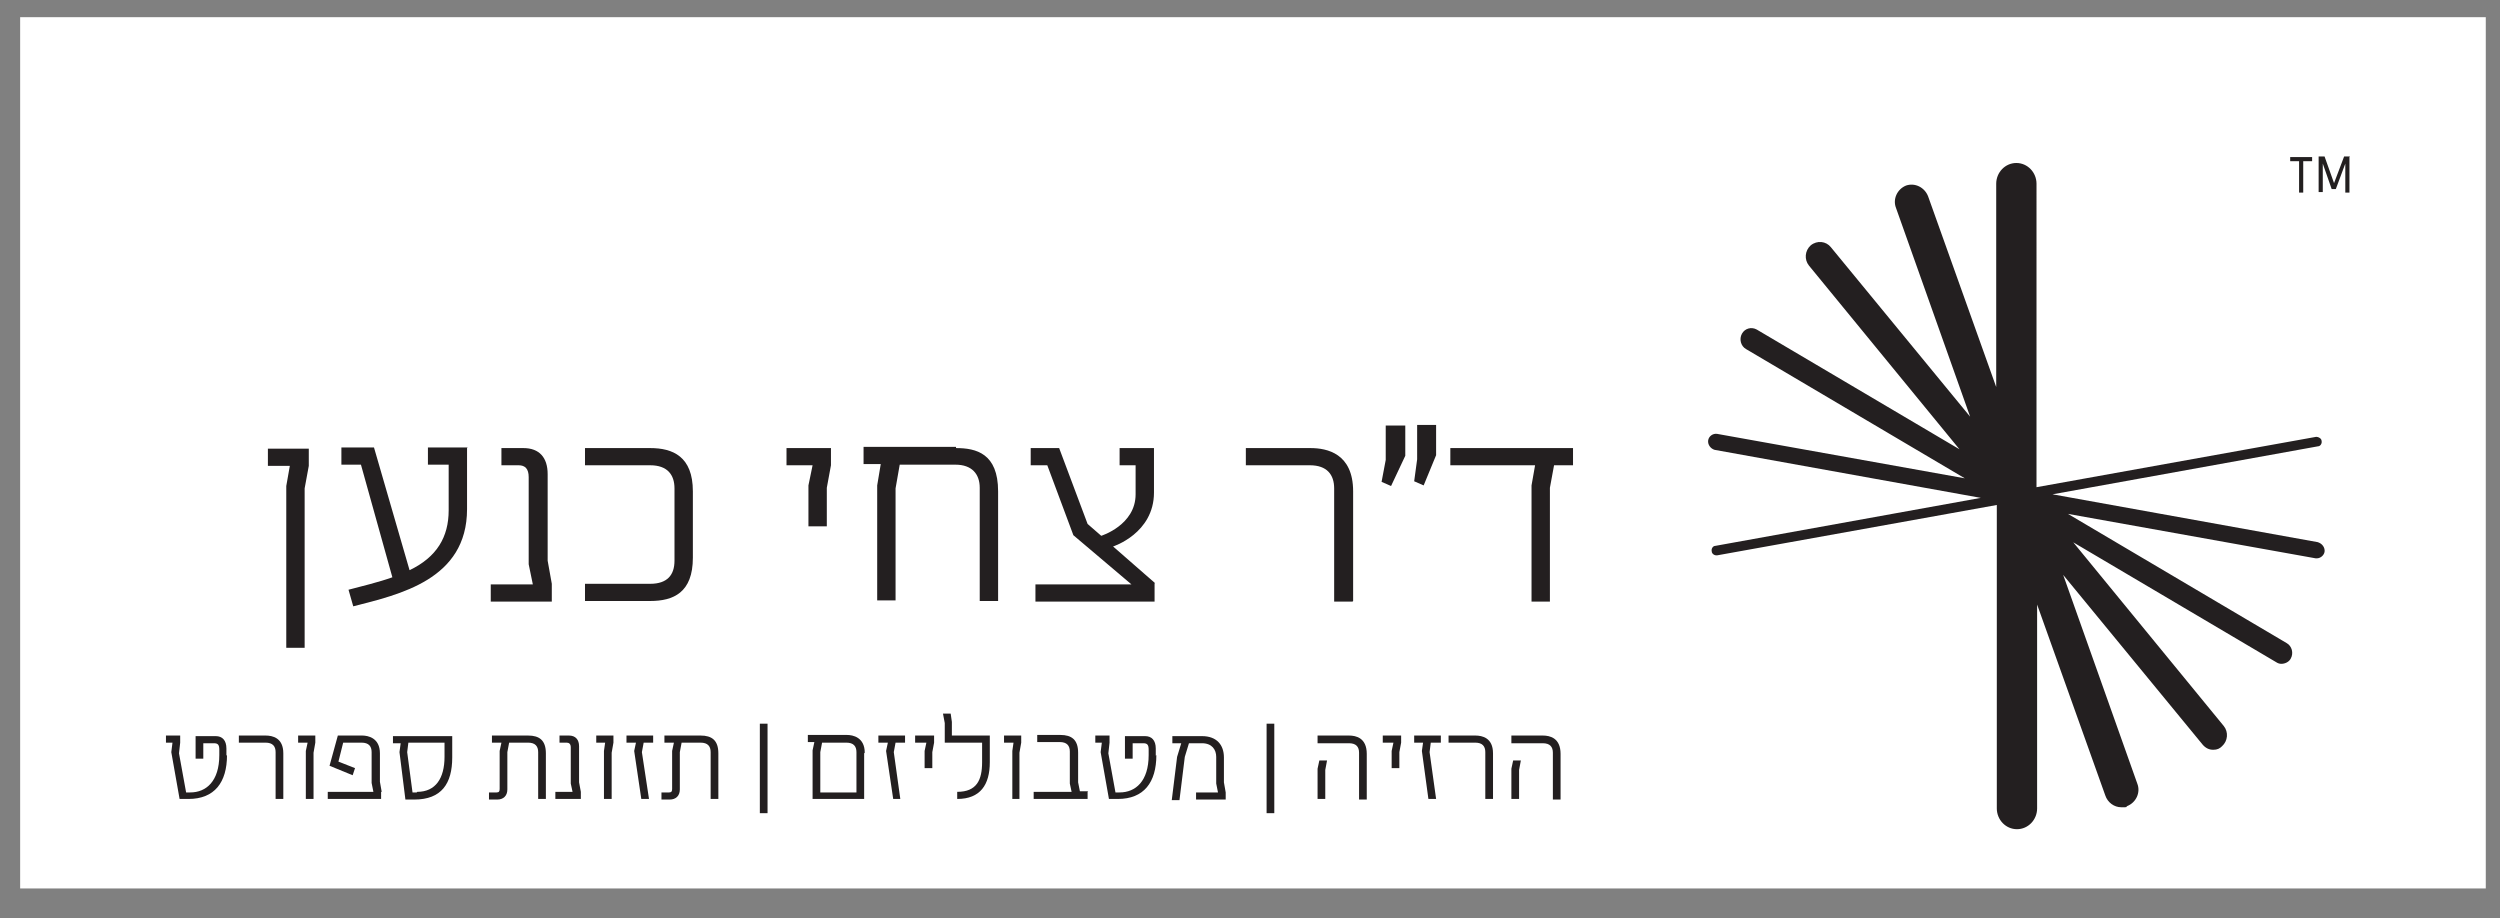 <?xml version="1.0" encoding="UTF-8"?>
<svg xmlns="http://www.w3.org/2000/svg" version="1.1" viewBox="0 0 421.8 154.9">
  <rect x="0" y="0" width="421.8" height="154.9" fill="#808080" stroke="none"/>
  <defs>
    <style>
      .cls-1 {
        fill: #231f20;
      }

      .cls-2 {
        fill: #fff;
      }
    </style>
  </defs>
  <!-- Generator: Adobe Illustrator 28.7.3, SVG Export Plug-In . SVG Version: 1.2.0 Build 164)  -->
  <g>
    <g id="Layer_1">
      <rect class="cls-2" x="3.4" y="2.9" width="416" height="147"/>
      <g>
        <g>
          <path class="cls-1" d="M38.3,127.4c0,4.6-2.1,7.4-6.5,7.4h-1.5l-1.4-7.9.2-1.6h-1.1v-1.2h2.4v1.2l-.2,1.8,1.2,6.6h.7c2.7,0,4.9-1.9,4.9-6.3v-.9c0-.8-.2-1.1-.9-1.1h-1.8v2.6h-1.3v-3.8h3.4c1.1,0,1.8.7,1.8,2.1v1.2h0Z"/>
          <path class="cls-1" d="M47.8,134.8h-1.3v-7.9c0-1-.5-1.6-1.7-1.6h-4.5v-1.2h4.5c1.2,0,3,.4,3,3v7.7h0Z"/>
        </g>
        <polygon class="cls-1" points="50.3 124.1 50.3 125.3 51.9 125.3 51.6 126.7 51.6 134.8 52.9 134.8 52.9 127 53.2 125.3 53.2 124.1 50.3 124.1"/>
        <g>
          <path class="cls-1" d="M64.3,133.6v1.2h-9v-1.2h7.7l-.3-1.5v-5.2c0-1-.5-1.6-1.7-1.6h-3.1l-.8,3.2,2.8,1.1-.4,1.2-3.9-1.6,1.4-5.1h4.1c1,0,3,.4,3,3v4.8l.3,1.7h0Z"/>
          <path class="cls-1" d="M70.4,133.6c3.1,0,4.6-2.3,4.6-5.9v-2.4h-6.1l-.2,1.6.9,6.8h.7ZM76.3,124.1v3.7c0,4.4-1.8,7.1-6.4,7.1h-1.5l-1-8,.2-1.5h-1.3v-1.2h10,0Z"/>
          <path class="cls-1" d="M89.1,124.1c1.9,0,3,.8,3,3v7.7h-1.3v-7.9c0-1-.5-1.6-1.7-1.6h-3.2l-.3,1.6v6.3c0,1.1-.7,1.7-1.7,1.7h-1.4v-1.2h1.3c.4,0,.5-.2.5-.6v-6.4l.3-1.4h-1.6v-1.2h6.1Z"/>
          <path class="cls-1" d="M98,133.6v1.2h-4.3v-1.2h2.9l-.3-1.4v-6.1c0-.6-.3-.8-.7-.8h-1.2v-1.2h1.6c1.1,0,1.7.7,1.7,1.8v6.1s.3,1.6.3,1.6Z"/>
        </g>
        <polygon class="cls-1" points="100.6 124.1 100.6 125.3 102.1 125.3 101.9 126.7 101.9 134.8 103.2 134.8 103.2 127 103.5 125.3 103.5 124.1 100.6 124.1"/>
        <polygon class="cls-1" points="108.6 125.3 108.3 126.9 109.5 134.8 108.2 134.8 107 126.7 107.3 125.3 105.7 125.3 105.7 124.1 110.2 124.1 110.2 125.3 108.6 125.3"/>
        <path class="cls-1" d="M118.2,124.1c1.9,0,3,.8,3,3v7.7h-1.3v-7.9c0-1-.5-1.6-1.7-1.6h-3.2l-.3,1.6v6.3c0,1.1-.7,1.7-1.7,1.7h-1.4v-1.2h1.3c.4,0,.5-.2.5-.6v-6.4l.3-1.4h-1.6v-1.2h6.1,0Z"/>
        <rect class="cls-1" x="128.2" y="122.1" width="1.3" height="15.1"/>
        <path class="cls-1" d="M144.5,126.9c0-1-.5-1.6-1.7-1.6h-4.1l-.3,1.6v6.8h6.1v-6.7h0ZM145.8,127.1v7.7h-8.7v-8.2l.3-1.4h-1.1v-1.2h6.6c1,0,3,.4,3,3"/>
        <polygon class="cls-1" points="151.1 125.3 150.8 126.9 151.9 134.8 150.7 134.8 149.5 126.7 149.8 125.3 148.2 125.3 148.2 124.1 152.7 124.1 152.7 125.3 151.1 125.3"/>
        <polygon class="cls-1" points="154.4 124.1 154.4 125.3 156.3 125.3 156 126.7 156 129.6 157.3 129.6 157.3 126.9 157.6 125.3 157.6 124.1 154.4 124.1"/>
        <path class="cls-1" d="M167,124.1v4.5c0,3.8-1.6,6.2-5.5,6.2v-1.2c3.3,0,4.2-2,4.2-5v-3.3h-6.3v-3.3l-.3-1.6h1.3l.2,1.4v2.3h6.3,0Z"/>
        <polygon class="cls-1" points="169.4 124.1 169.4 125.3 171 125.3 170.8 126.7 170.8 134.8 172 134.8 172 127 172.3 125.3 172.3 124.1 169.4 124.1"/>
        <g>
          <path class="cls-1" d="M183.5,133.6v1.2h-9.1v-1.2h6.4l-.3-1.4v-5.4c0-1-.5-1.6-1.7-1.6h-3.8v-1.2h3.9c1.9,0,3,.8,3,3v5l.3,1.5h1.4Z"/>
          <path class="cls-1" d="M195.1,127.4c0,4.6-2.1,7.4-6.5,7.4h-1.5l-1.4-7.9.2-1.6h-1.1v-1.2h2.4v1.2l-.2,1.8,1.2,6.6h.7c2.7,0,4.9-1.9,4.9-6.3v-.9c0-.8-.2-1.1-.9-1.1h-1.8v2.6h-1.3v-3.8h3.4c1.1,0,1.8.7,1.8,2.1v1.2h0Z"/>
          <path class="cls-1" d="M206.5,132l.3,1.7v1.2h-5v-1.2h3.7l-.3-1.5v-4.5c0-1.2-.7-2.3-2.4-2.3h-2.2l-.7,2.3-.9,7.3h-1.3l.9-7.3.7-2.3h-1.5v-1.2h5c2.5,0,3.7,1.5,3.7,3.6v4.3h0Z"/>
        </g>
        <rect class="cls-1" x="213.7" y="122.1" width="1.3" height="15.1"/>
        <path class="cls-1" d="M223.6,134.8h-1.3v-5.1l.3-1.4h1.3l-.3,1.6v4.9h0ZM222.3,125.3v-1.2h5.3c1.2,0,3,.4,3,3.1v7.7h-1.3v-7.9c0-1-.5-1.6-1.7-1.6h-5.3,0Z"/>
        <polygon class="cls-1" points="233.3 124.1 233.3 125.3 235.1 125.3 234.8 126.7 234.8 129.6 236.1 129.6 236.1 126.9 236.4 125.3 236.4 124.1 233.3 124.1"/>
        <polygon class="cls-1" points="241.4 125.3 241.2 126.9 242.3 134.8 241 134.8 239.9 126.7 240.1 125.3 238.6 125.3 238.6 124.1 243.1 124.1 243.1 125.3 241.4 125.3"/>
        <g>
          <path class="cls-1" d="M251.9,134.8h-1.3v-7.9c0-1-.5-1.6-1.7-1.6h-4.5v-1.2h4.5c1.2,0,3,.4,3,3v7.7h0Z"/>
          <path class="cls-1" d="M256.3,134.8h-1.3v-5.1l.3-1.4h1.3l-.3,1.6v4.9h0ZM255,125.3v-1.2h5.3c1.2,0,3,.4,3,3.1v7.7h-1.3v-7.9c0-1-.5-1.6-1.7-1.6h-5.3Z"/>
        </g>
      </g>
      <g>
        <path class="cls-1" d="M391.2,91.5l-44.9-8.1,44.8-8.1c.4,0,.7-.5.6-.9,0-.4-.5-.7-.9-.7l-47.2,8.5V31c0-1.9-1.5-3.5-3.4-3.5s-3.4,1.6-3.4,3.5v34.3l-11.5-32.2c-.6-1.5-2.2-2.3-3.7-1.8-1.5.6-2.3,2.3-1.7,3.8l12.5,35.2-23.5-28.6c-.8-1-2.3-1.2-3.4-.3-1,.9-1.1,2.4-.3,3.4l25.4,31-34.2-20.2c-.9-.5-2-.2-2.5.7-.5.9-.2,2.1.7,2.6l36.9,21.8-41.8-7.5c-.7-.1-1.4.4-1.5,1.1s.4,1.4,1.1,1.6l44.9,8.1-44.8,8.1c-.4,0-.7.5-.6.9,0,.4.4.7.8.7s0,0,.1,0l47.2-8.5v51.2c0,1.9,1.5,3.5,3.4,3.5s3.4-1.6,3.4-3.5v-34.4l11.5,32.2c.4,1.2,1.5,2,2.7,2s.7,0,1-.2c1.5-.6,2.3-2.3,1.7-3.8l-12.5-35.2,23.5,28.6c.5.6,1.1.9,1.8.9s1.1-.2,1.5-.6c1-.9,1.1-2.4.3-3.4l-25.4-31,34.2,20.2c.3.2.6.3.9.3.6,0,1.3-.3,1.6-.9.5-.9.2-2.1-.7-2.6l-36.9-21.8,41.8,7.5c0,0,.2,0,.2,0,.6,0,1.2-.5,1.3-1.1.1-.7-.4-1.4-1.1-1.6"/>
        <path class="cls-1" d="M386.3,26.5h3.8v.7h-1.5v5.3h-.7v-5.3h-1.5v-.7h0ZM396.4,26.5v6h-.7v-4.9l-1.6,4.3h-.7l-1.5-4.3v4.8h-.7v-6h1l1.6,4.5,1.7-4.5h1Z"/>
      </g>
      <g>
        <path class="cls-1" d="M51.4,109.3h-3.1v-27.3l.6-3.4h-3.7v-2.9h6.9v2.9l-.7,3.8v26.9h0Z"/>
        <path class="cls-1" d="M78.8,75.6v10.3c0,11.9-11.4,14.4-19.2,16.4l-.8-2.8c1.9-.5,5.2-1.3,7.4-2.1l-5.3-19h-3.3v-2.9h5.5l6,20.7c4.6-2.2,6.6-5.6,6.6-10.1v-7.7h-3.5v-2.9h6.7,0Z"/>
        <path class="cls-1" d="M93.1,98.6v2.9h-10.3v-2.9h7.1l-.7-3.4v-14.7c0-1.4-.6-2-1.7-2h-2.9v-2.9h3.7c2.7,0,4.1,1.6,4.1,4.4v14.6l.7,3.9h0Z"/>
        <path class="cls-1" d="M109.7,75.6c3.8,0,7.2,1.4,7.2,7.3v11.2c0,5.9-3.3,7.3-7.2,7.3h-11v-2.9h11c2.9,0,4.1-1.5,4.1-3.9v-12.2c0-2.3-1.2-3.9-4.1-3.9h-11v-2.9s11,0,11,0Z"/>
        <path class="cls-1" d="M140.2,75.6v2.9l-.7,3.8v6.5h-3.1v-6.9l.7-3.4h-4.4v-2.9h7.5,0Z"/>
        <path class="cls-1" d="M161.3,75.6c3.4,0,7.1.9,7.1,7.3v18.5h-3.1v-19.1c0-2.3-1.3-3.9-4.1-3.9h-9.4l-.7,4v18.9h-3.1v-19.4l.6-3.6h-2.9v-2.9h15.6Z"/>
        <path class="cls-1" d="M194.8,98.4v3.1h-20.1v-2.9h16.2l-9.8-8.3-4.4-11.8h-2.8v-2.9h4.8l4.8,12.8,2.3,2s5.8-1.8,5.8-7v-4.9h-2.7v-2.9h5.8v7.5c0,6.9-6.9,9.1-6.9,9.1l7.1,6.2h0Z"/>
        <path class="cls-1" d="M228.2,101.5h-3.1v-19.1c0-2.3-1.2-3.9-4.1-3.9h-10.8v-2.9h10.9c2.8,0,7.2.9,7.2,7.3v18.5h0Z"/>
        <path class="cls-1" d="M237.1,71.8v5.1l-2.4,5.1-1.6-.7.7-3.7v-5.8h3.2ZM242.3,76.8l-2.1,5.1-1.6-.7.5-3.7v-5.8h3.2v5.1h0Z"/>
        <path class="cls-1" d="M265.4,75.6v2.9h-3.2l-.7,3.8v19.2h-3.1v-19.6l.6-3.4h-14.3v-2.9h20.7Z"/>
      </g>
    </g>
  </g>
</svg>